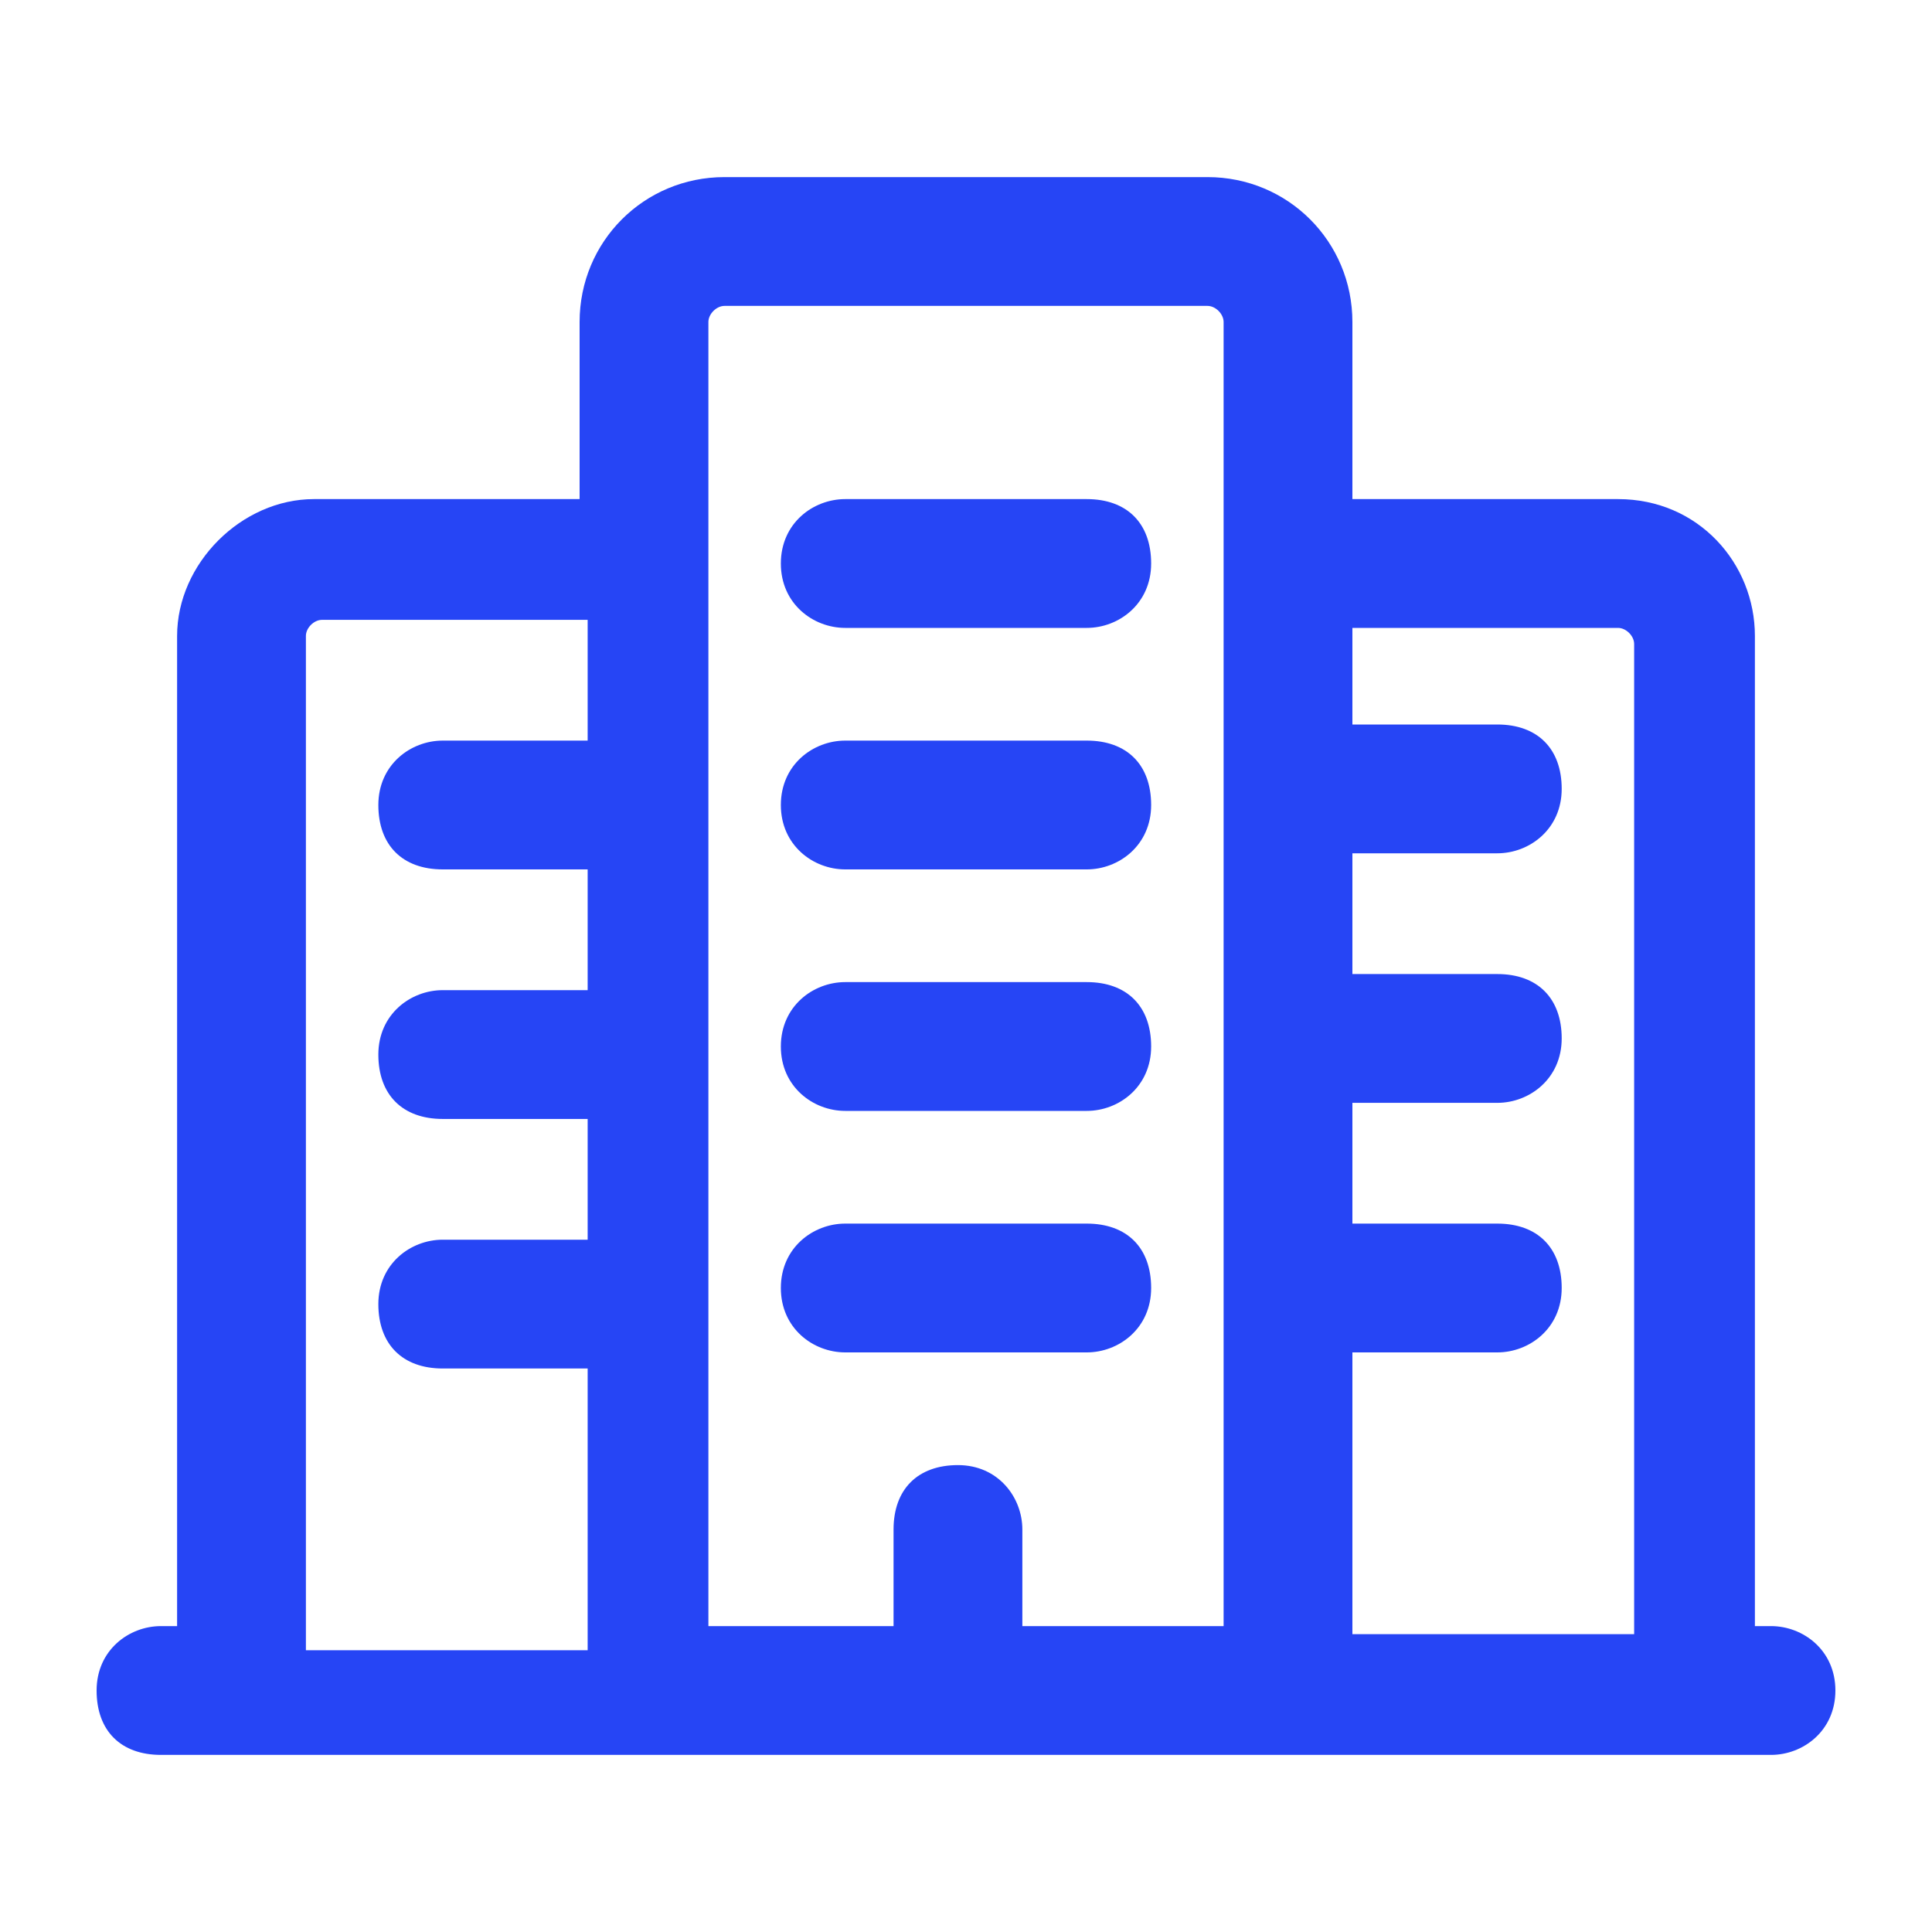 <svg width="24" height="24" viewBox="0 0 24 24" fill="none" xmlns="http://www.w3.org/2000/svg">
<path d="M10.5 13.8H13.5C13.9 13.8 14.3 13.5 14.3 13C14.3 12.5 14 12.2 13.5 12.2H10.5C10.1 12.2 9.7 12.5 9.7 13C9.7 13.5 10.1 13.8 10.5 13.8Z" fill="#2645F5"/>
<path d="M10.5 16.8H13.5C13.9 16.8 14.3 16.5 14.3 16C14.3 15.5 14 15.2 13.5 15.2H10.5C10.1 15.2 9.7 15.5 9.7 16C9.7 16.5 10.1 16.8 10.5 16.8Z" fill="#2645F5"/>
<path d="M10.5 10.8H13.5C13.9 10.8 14.3 10.5 14.3 10C14.3 9.5 14 9.2 13.5 9.2H10.5C10.1 9.2 9.7 9.5 9.7 10C9.7 10.5 10.1 10.8 10.5 10.8Z" fill="#2645F5"/>
<path d="M10.5 7.8H13.5C13.9 7.8 14.3 7.5 14.3 7C14.3 6.5 14 6.2 13.5 6.2H10.5C10.1 6.2 9.7 6.5 9.7 7C9.7 7.5 10.1 7.8 10.5 7.8Z" fill="#2645F5"/>
<path d="M22 20.2H21.8V7.9C21.8 7 21.1 6.2 20.1 6.2H16.8V4C16.8 3 16 2.2 15 2.2H9C8 2.2 7.2 3 7.2 4V6.2H3.9C3 6.2 2.2 7 2.2 7.9V20.2H2C1.6 20.2 1.2 20.5 1.2 21C1.2 21.5 1.5 21.8 2 21.8H22C22.4 21.8 22.8 21.5 22.8 21C22.8 20.5 22.4 20.2 22 20.2ZM20.1 7.8C20.2 7.8 20.3 7.9 20.3 8V20.3H16.8V16.8H18.6C19 16.8 19.4 16.5 19.4 16C19.4 15.5 19.1 15.2 18.6 15.2H16.8V13.7H18.6C19 13.7 19.4 13.4 19.4 12.9C19.4 12.4 19.1 12.1 18.6 12.1H16.8V10.6H18.6C19 10.6 19.4 10.3 19.4 9.8C19.4 9.3 19.1 9 18.6 9H16.8V7.8H20.1ZM8.8 4C8.8 3.9 8.9 3.8 9 3.8H15C15.1 3.8 15.2 3.9 15.2 4V20.2H12.7V19C12.7 18.6 12.4 18.2 11.9 18.2C11.4 18.2 11.1 18.5 11.1 19V20.2H8.8V4ZM3.8 7.9C3.8 7.8 3.9 7.7 4 7.7H7.3V9.2H5.5C5.1 9.2 4.7 9.5 4.7 10C4.7 10.5 5 10.8 5.5 10.8H7.3V12.3H5.5C5.1 12.3 4.7 12.6 4.7 13.1C4.7 13.6 5 13.9 5.5 13.9H7.3V15.4H5.5C5.1 15.4 4.7 15.7 4.7 16.2C4.7 16.7 5 17 5.5 17H7.3V20.5H3.8V7.9Z" fill="#2645F5"/>
</svg>

